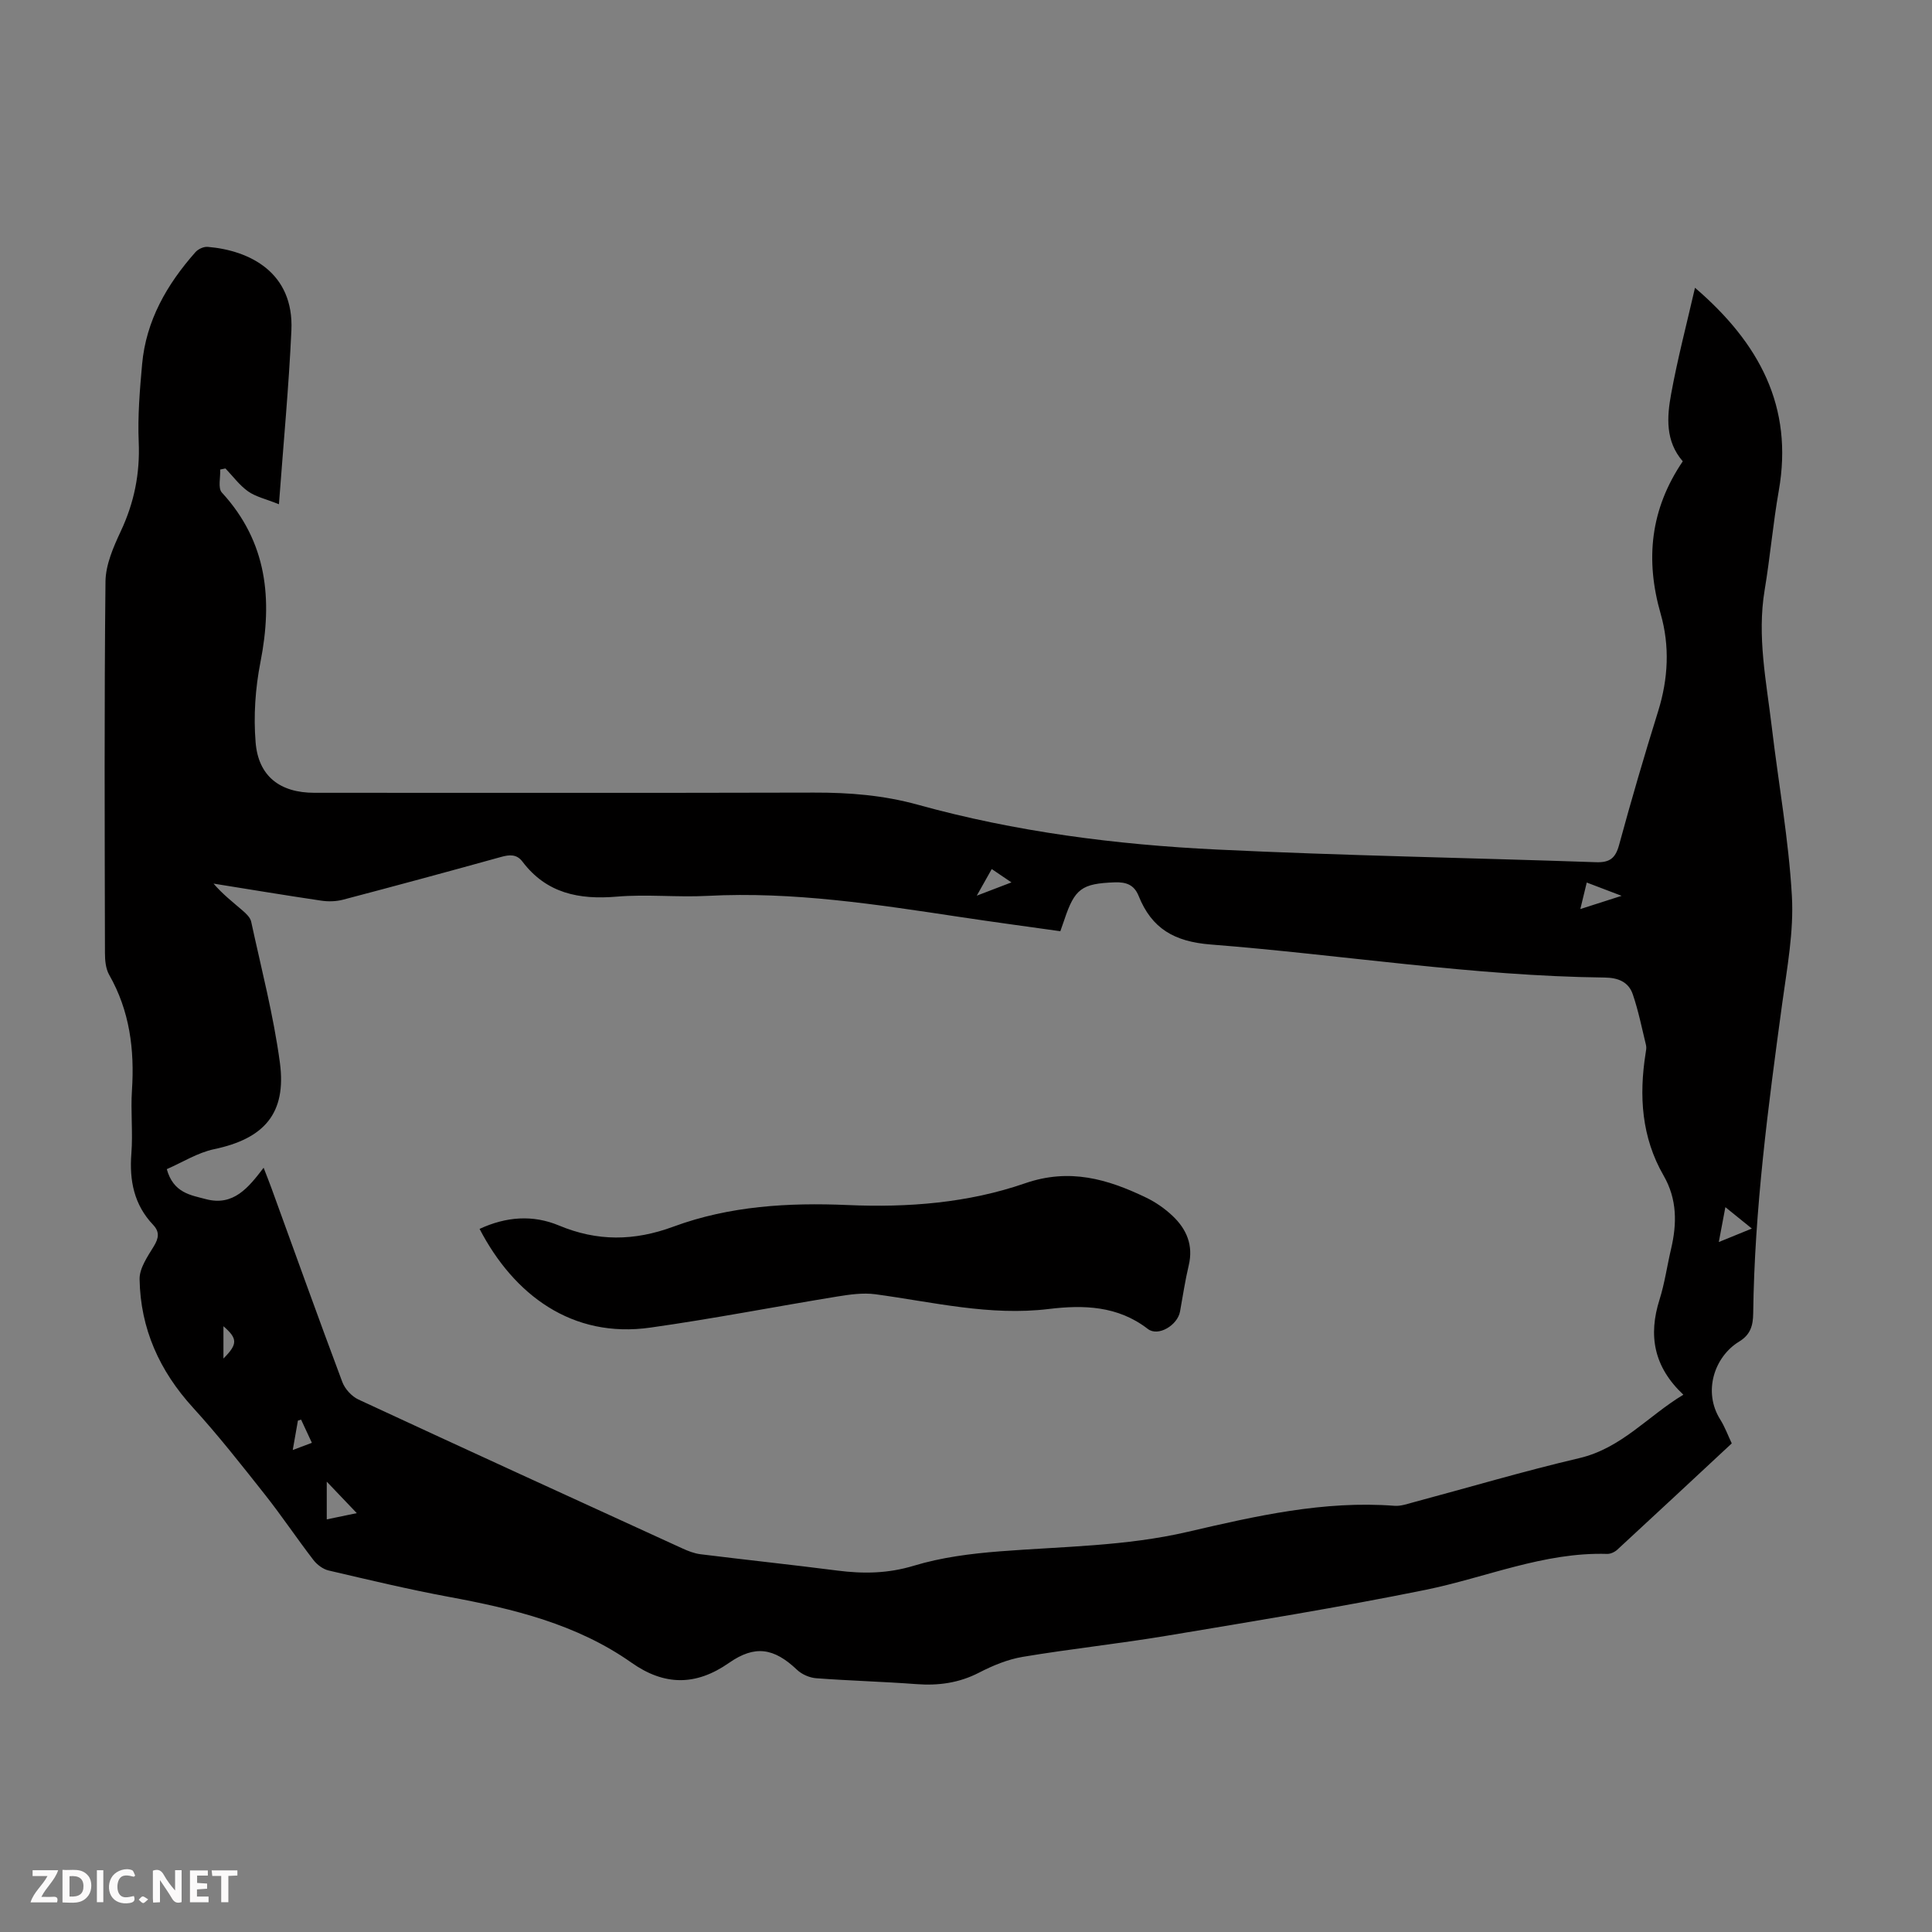 <svg enable-background="new 0 0 400 400" viewBox="0 0 400 400" xmlns="http://www.w3.org/2000/svg"><rect x="0" y="0" width="400" height="400" fill="#808080" stroke="none"/><g fill="#fbfafa"><path d="m37.59 393.81c-.92.31-1.52.05-2-.78-.7-1.2-1.52-2.34-2.47-3.78v4.59c-.55.03-.95.05-1.41.07-.03-.37-.06-.64-.06-.91 0-1.91 0-3.81 0-5.7 1.13-.41 1.77-.03 2.29.91.62 1.11 1.38 2.14 2.31 3.19v-4.2h1.35v6.61z"/><path d="m12.94 393.88v-6.75c1.9.19 3.93-.54 5.37 1.29.8 1.01.78 2.88.03 3.97-1.37 1.97-3.4 1.51-5.4 1.49m1.45-1.22c2.04.12 2.92-.58 2.89-2.21-.03-1.51-.98-2.19-2.89-2z"/><path d="m11.81 393.87h-5.49c.68-2.18 2.47-3.48 3.51-5.45h-3.08v-1.21h5.29c-.71 2.13-2.44 3.48-3.47 5.51.86 0 1.63.04 2.39-.01.79-.05 1.14.21.85 1.16"/><path d="m39.33 393.86v-6.61h3.7v1.07h-2.22v1.52c.68.04 1.34.09 2.07.13v1.07c-.72.05-1.38.09-2.1.14v1.48h2.4v1.19h-3.85z"/><path d="m27.71 388.56c-1.15-.3-2.46-.61-3.1.64-.37.73-.41 1.93-.06 2.67.63 1.35 1.99.93 3.17.68.35.94-.01 1.32-.93 1.46-1.62.25-3.05-.27-3.76-1.48-.73-1.24-.6-3.03.31-4.17.88-1.11 2.71-1.7 4-1.16.32.13.44.74.65 1.12-.1.08-.19.16-.28.24"/><path d="m49.15 387.24v1.07c-.59.02-1.17.05-1.87.08v5.44h-1.48v-5.44h-1.85c-.05-.4-.08-.73-.13-1.15z"/><path d="m20.06 387.21h1.33v6.62h-1.33z"/><path d="m30.68 393.25c-.49.38-.8.79-1.05.76-.32-.05-.6-.45-.9-.7.26-.24.51-.64.8-.67.29-.04.62.3 1.15.61"/></g><path d="m350.93 59.58c13.34 11.45 20.41 24.65 17.35 42-1.2 6.82-1.79 13.75-2.93 20.59-1.6 9.59.36 18.94 1.48 28.36 1.38 11.66 3.5 23.27 4.16 34.97.42 7.38-1 14.9-2.01 22.31-2.9 21.29-5.73 42.58-6 64.11-.03 2.51-.55 4.41-2.91 5.84-5.12 3.12-7.55 10.36-3.91 16.14.94 1.49 1.55 3.18 2.38 4.94-7.95 7.4-15.8 14.72-23.69 22-.53.49-1.4.9-2.09.88-13.14-.4-25.12 4.9-37.66 7.45-17.73 3.6-35.61 6.5-53.46 9.48-9.92 1.66-19.95 2.72-29.87 4.38-3.13.52-6.24 1.81-9.08 3.28-4.14 2.13-8.37 2.71-12.94 2.37-6.91-.52-13.85-.7-20.76-1.22-1.38-.1-2.98-.8-3.98-1.75-4.75-4.51-8.69-5.19-14.09-1.42-6.85 4.78-13.37 4.74-20.16-.04-11.35-8-24.46-11.16-37.85-13.64-8.34-1.55-16.61-3.53-24.88-5.46-1.16-.27-2.39-1.2-3.14-2.17-3.41-4.43-6.53-9.1-9.99-13.48-4.84-6.12-9.68-12.29-14.93-18.05-6.95-7.61-10.9-16.38-11.07-26.61-.04-2.26 1.65-4.69 2.94-6.8 1.03-1.69 1.24-2.99-.12-4.43-3.97-4.18-4.96-9.18-4.52-14.79.34-4.34-.17-8.74.12-13.09.55-8.42-.46-16.44-4.72-23.91-.72-1.27-.87-3-.87-4.52-.05-25.63-.16-51.27.11-76.9.04-3.5 1.64-7.15 3.17-10.42 2.77-5.91 3.99-11.92 3.71-18.46-.23-5.34.22-10.74.7-16.09.81-9.06 5.14-16.55 11.04-23.22.56-.64 1.71-1.17 2.53-1.1 8.69.72 17.89 5.29 17.34 17.3-.53 11.6-1.63 23.17-2.58 35.99-2.71-1.09-4.78-1.54-6.38-2.66-1.79-1.27-3.15-3.14-4.69-4.75-.36.07-.73.15-1.09.22.08 1.62-.5 3.85.34 4.76 9.41 10.25 10.54 22.12 7.99 35.13-1.06 5.4-1.45 11.1-1 16.58.57 7.08 5.1 10.46 12.17 10.46 34.48 0 68.96.05 103.44-.04 7.3-.02 14.37.54 21.5 2.51 20.23 5.61 41.01 8.27 61.92 9.28 26.14 1.26 52.32 1.71 78.47 2.62 2.86.1 4.05-.82 4.8-3.59 2.52-9.27 5.22-18.5 8.08-27.67 2.1-6.72 2.43-13.52.52-20.17-3.22-11.23-2.14-21.67 4.58-31.57-3.64-4.19-3.29-9.19-2.4-14 1.33-7.28 3.22-14.47 4.93-21.93zm-296.35 182.19c.6 1.56 1.1 2.79 1.56 4.05 4.89 13.44 9.71 26.91 14.73 40.3.54 1.45 1.95 2.99 3.35 3.64 22.3 10.36 44.67 20.58 67.03 30.81 1.2.55 2.5 1.06 3.8 1.22 9.44 1.17 18.89 2.17 28.32 3.38 5.37.69 10.47.62 15.82-1 5.72-1.74 11.82-2.51 17.81-2.98 13.02-1.02 26.09-1.05 38.95-4.05 14.03-3.26 28.13-6.5 42.76-5.38 1.28.1 2.64-.38 3.93-.73 11.44-3.06 22.81-6.44 34.34-9.14 8.73-2.05 14.2-8.71 21.54-13.13-6.16-5.8-7.28-12.28-4.93-19.7 1.07-3.39 1.56-6.97 2.38-10.45 1.24-5.26 1.28-10.33-1.54-15.22-4.57-7.93-5.12-16.5-3.72-25.34.09-.55.21-1.15.08-1.67-.86-3.52-1.57-7.1-2.74-10.52-.87-2.55-3-3.44-5.82-3.47-27.35-.32-54.36-4.71-81.56-6.84-7.57-.59-12.22-3.32-14.92-10.04-.93-2.32-2.56-2.92-5-2.83-6.74.26-8.24 1.27-10.39 7.75-.24.72-.5 1.44-.83 2.37-6.96-.98-13.81-1.9-20.64-2.93-17.37-2.61-34.72-5.32-52.4-4.39-6.25.33-12.57-.37-18.8.16-7.82.66-14.55-.68-19.52-7.25-1.2-1.58-2.68-1.46-4.46-.96-10.88 3.02-21.78 5.97-32.69 8.84-1.45.38-3.09.42-4.58.19-7.42-1.1-14.82-2.33-22.23-3.52 1.88 2.19 3.99 3.83 6.01 5.57.73.63 1.59 1.44 1.78 2.3 2.1 9.72 4.63 19.39 5.95 29.22 1.4 10.51-3.28 15.72-13.6 17.89-3.43.72-6.6 2.74-9.82 4.14 1.38 4.95 4.96 5.37 8.1 6.21 5.71 1.51 8.81-2.39 11.95-6.5zm13.07 72.8c2.42-.5 4.45-.92 6.22-1.29-2.08-2.18-4.12-4.31-6.22-6.52zm289.57-64.64c-.48 2.56-.86 4.58-1.36 7.22 2.54-1.04 4.49-1.83 6.84-2.79-1.95-1.57-3.49-2.82-5.48-4.43zm-30.03-61.72c2.97-.95 5.29-1.69 8.55-2.74-2.99-1.14-5-1.91-7.22-2.75-.43 1.79-.79 3.28-1.33 5.49zm-124.96-2.77c2.9-1.11 4.8-1.84 7.18-2.75-1.54-1.04-2.67-1.8-4.08-2.76-.95 1.69-1.79 3.18-3.1 5.51zm-141.62 114.77c1.72-.65 2.71-1.02 3.96-1.49-.82-1.76-1.52-3.28-2.23-4.8-.22.07-.44.13-.66.2-.31 1.79-.63 3.58-1.07 6.09zm-14.35-18.94c3.01-3.02 2.93-4.14 0-6.69z" fill="#010000"/><path d="m99.29 254.43c5.51-2.55 11.02-2.96 16.42-.71 7.94 3.32 15.58 3.25 23.72.24 11.58-4.28 23.82-5 36.06-4.47 12.53.55 24.96-.43 36.73-4.5 9.22-3.19 17.07-.89 25.05 2.95 1.98.95 3.88 2.27 5.48 3.78 2.92 2.75 4.36 6.1 3.36 10.28-.75 3.15-1.22 6.36-1.8 9.55-.51 2.81-4.51 5.26-6.67 3.59-6.23-4.82-13.34-4.99-20.48-4.13-12.25 1.49-24-1.44-35.93-3.05-2.56-.34-5.29.05-7.88.47-12.89 2.1-25.73 4.61-38.66 6.43-16.26 2.33-28.33-6.82-35.4-20.43z" fill="#010000"/></svg>